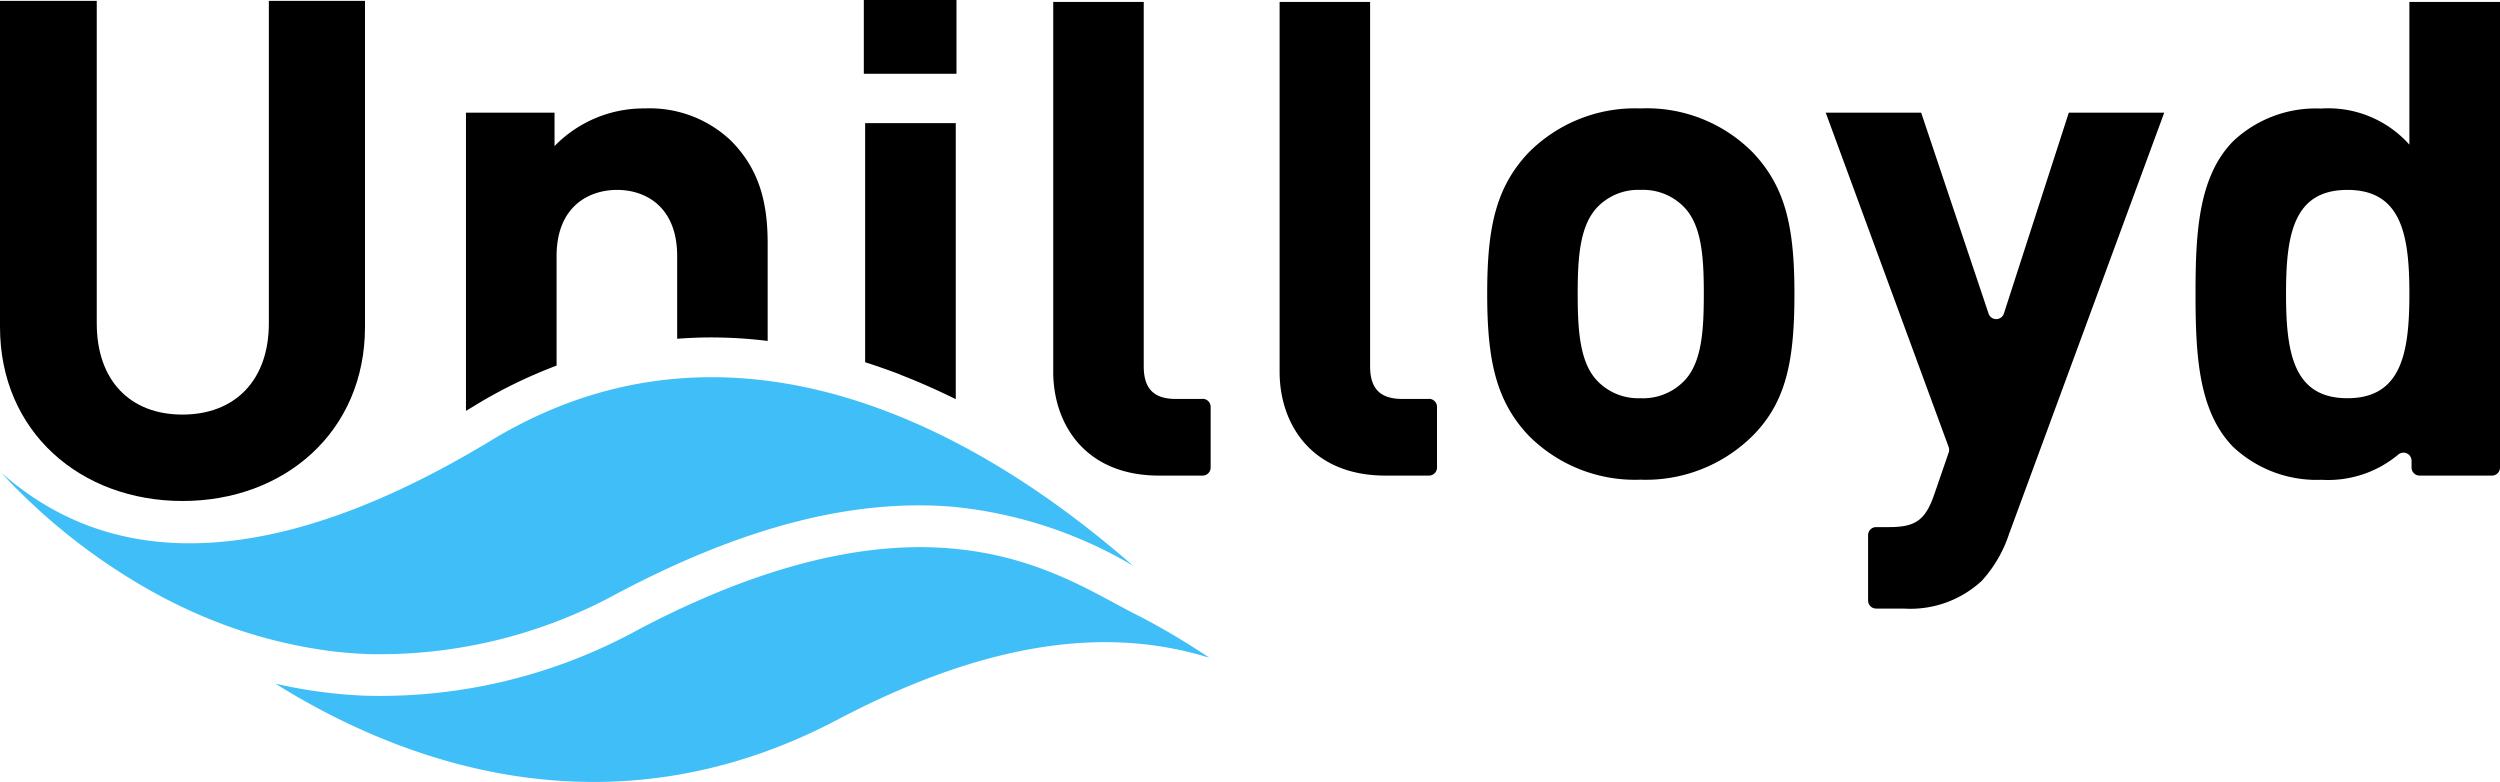 <svg xmlns="http://www.w3.org/2000/svg" viewBox="0 0 207.74 64.98"><g data-name="Group 4048"><path d="M15.17 41.63c8.45 0 15.16-5.73 15.16-14.47V.07h-7.99v26.8c0 4.75-2.83 7.58-7.18 7.58s-7.12-2.83-7.12-7.58V.07H0v27.1c0 8.73 6.71 14.46 15.17 14.46" data-name="Path 3550" fill="#000"/><path d="M118.74 33.15h-2.22c-1.91 0-2.67-.93-2.67-2.72V.16h-7.52V30.9c0 4.28 2.6 8.62 8.8 8.62h3.61a.67.67 0 0 0 .67-.66V33.8a.67.67 0 0 0-.67-.66" data-name="Path 3551" fill="#000"/><path d="M136.31 9.01a12.46 12.46 0 0 0-9.32 3.7c-2.72 2.9-3.41 6.26-3.41 11.7s.7 8.86 3.41 11.75a12.45 12.45 0 0 0 9.32 3.7 12.6 12.6 0 0 0 9.38-3.7c2.78-2.83 3.42-6.3 3.42-11.75s-.7-8.8-3.42-11.7a12.38 12.38 0 0 0-9.38-3.7m3.53 22.75a4.76 4.76 0 0 1-3.53 1.33 4.71 4.71 0 0 1-3.47-1.33c-1.56-1.5-1.74-4.23-1.74-7.35 0-3.07.18-5.79 1.74-7.3a4.7 4.7 0 0 1 3.47-1.33 4.75 4.75 0 0 1 3.53 1.33c1.57 1.51 1.74 4.23 1.74 7.3 0 3.13-.17 5.85-1.74 7.35" data-name="Path 3552" fill="#000"/><path d="M166.51 26.07a.67.67 0 0 1-1.26.01l-5.61-16.72h-7.93l10.22 27.8a.66.66 0 0 1 0 .44l-1.2 3.48c-.75 2.2-1.62 2.72-3.76 2.72h-1.07a.67.67 0 0 0-.67.67v5.44a.67.67 0 0 0 .67.66h2.29a8.72 8.72 0 0 0 6.49-2.31 10.72 10.72 0 0 0 2.26-3.88l12.9-35.02h-7.93z" data-name="Path 3553"/><path d="M71.78 6.13h7.7V0h-7.7z" data-name="Path 3555" fill="#000"/><path d="M99.93 33.15H97.7c-1.9 0-2.66-.93-2.66-2.72V.16h-7.52V30.9c0 4.28 2.6 8.62 8.8 8.62h3.61a.67.67 0 0 0 .67-.66V33.8a.67.67 0 0 0-.67-.66" data-name="Path 3556" fill="#000"/><path d="M46.25 30.38v-9.1c0-4.11 2.66-5.5 5.03-5.5s4.99 1.4 4.99 5.5v6.87q.94-.07 1.9-.1a38.54 38.54 0 0 1 5.62.28v-8.09c0-3.3-.64-6.14-3.07-8.57a9.8 9.8 0 0 0-7.12-2.66 10.32 10.32 0 0 0-7.52 3.13V9.36h-7.36v24.78l.83-.5a40.06 40.06 0 0 1 6.7-3.26" data-name="Path 3558" fill="#000"/><path d="M74.77 31.12a55.9 55.9 0 0 1 4.65 2.05V10.23h-7.53V30.1q1.44.46 2.88 1.01" data-name="Path 3559" fill="#000"/><path d="M200.21.16v11.86a9.03 9.03 0 0 0-7.35-3 10.01 10.01 0 0 0-7.29 2.71c-2.9 2.95-3.13 7.64-3.13 12.68 0 5.1.24 9.78 3.13 12.73a10.15 10.15 0 0 0 7.35 2.73 9.1 9.1 0 0 0 6.37-2.1.67.67 0 0 1 1.1.5v.58a.67.67 0 0 0 .66.67h6.02a.67.67 0 0 0 .67-.67V.16zm-5.15 32.93c-4.51 0-5.1-3.82-5.1-8.68s.59-8.63 5.1-8.63 5.15 3.77 5.15 8.63-.63 8.68-5.15 8.68" data-name="Path 3560" fill="#000"/><g fill="#3fbef7" data-name="Group 4047"><path d="M30.51 54.35a41.19 41.19 0 0 0 20.9-5.1c10.37-5.47 19.42-7.8 27.66-7.15a36.23 36.23 0 0 1 15.1 4.92C87.5 41.26 64.53 22.23 40.81 36.6 16.88 51.1 5.21 43.72.1 39.28a50.85 50.85 0 0 0 13.51 10.4l.53.27q1.38.7 2.78 1.29a40.67 40.67 0 0 0 10.78 2.89q1.41.16 2.82.22" data-name="Path 3557"/><path d="M92.8 50.22c-3.44-1.86-7.72-4.17-13.97-4.66-7.48-.6-16.14 1.68-25.77 6.75a44.59 44.59 0 0 1-22.74 5.5 40.65 40.65 0 0 1-7.43-1c10.17 6.36 27.5 13.1 46.69 3 14.33-7.55 24.06-7.28 30.92-5.15a61.5 61.5 0 0 0-5.71-3.4c-.62-.3-1.29-.67-1.99-1.04" data-name="Path 3561"/></g></g></svg>